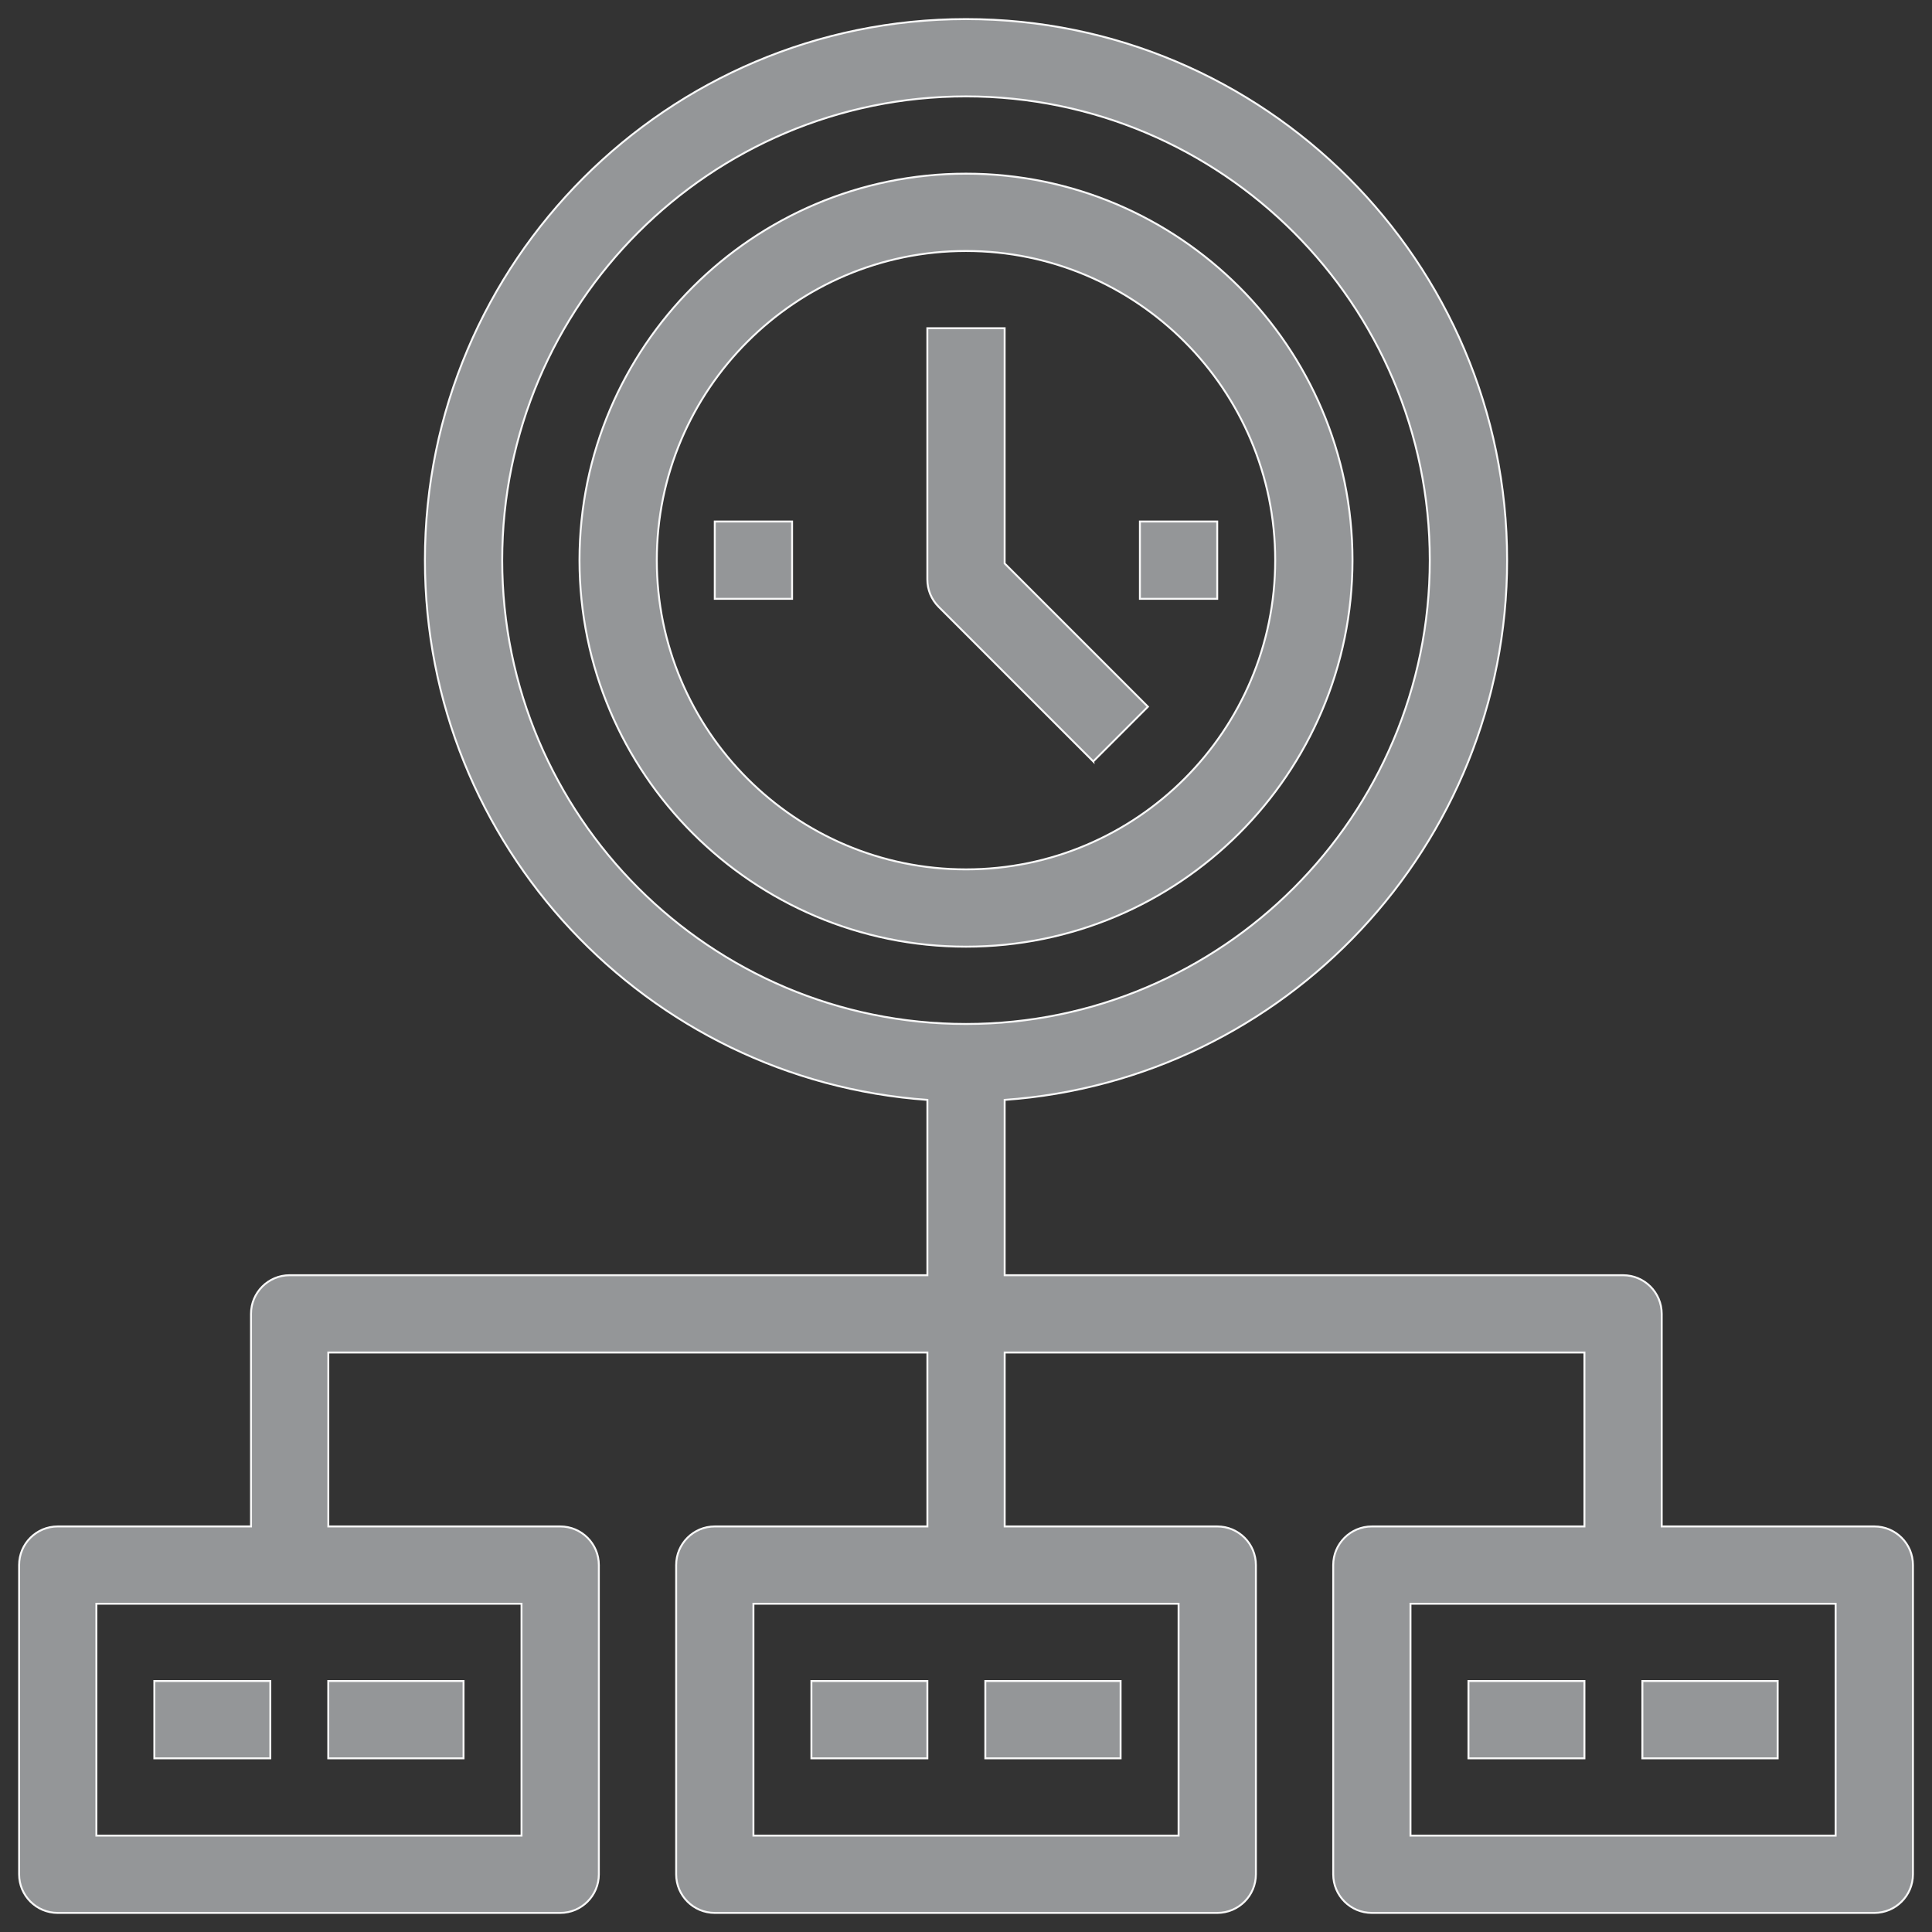 <?xml version="1.0" encoding="UTF-8"?>
<!DOCTYPE svg PUBLIC "-//W3C//DTD SVG 1.1//EN" "http://www.w3.org/Graphics/SVG/1.1/DTD/svg11.dtd">
<!-- Creator: CorelDRAW 2021.5 -->
<svg xmlns="http://www.w3.org/2000/svg" width="1in" height="1in" version="1.1"
viewBox="0 0 1000 1000"
 fill="#949698" stroke="#f8f8f8"
 >
  <rect x="0" y="0" width="1000" height="1000" fill="#333333" stroke="none"/>
  <g id="_2954092516000">
   <g>
    <g id="XMLID_54_">
     <g>
      <g>
       <path class="fil0" d="M500 490c-110.31,0 -200.05,-89.74 -200.05,-200.05 0,-110.31 89.74,-200.06 200.05,-200.06 110.31,0 200.05,89.74 200.05,200.06 0,110.31 -89.74,200.05 -200.05,200.05zm0 -360.09c-88.25,0 -160.04,71.8 -160.04,160.04 0,88.25 71.8,160.04 160.04,160.04 88.25,0 160.04,-71.8 160.04,-160.04 0,-88.25 -71.8,-160.04 -160.04,-160.04z"/>
      </g>
      <g>
       <path class="fil0" d="M565.87 394.11l-80.02 -80.02c-3.75,-3.76 -5.86,-8.84 -5.86,-14.15l0 -130.04 40.01 0 0 121.74 74.16 74.16 -28.29 28.3z"/>
      </g>
      <path class="fil0" d="M970.13 790.08l-110.03 0 0 -110.03c0,-11.05 -8.96,-20 -20,-20l-320.09 0 0 -90.75c145.13,-10.29 260.07,-131.65 260.07,-279.35 0,-154.43 -125.64,-280.07 -280.07,-280.07 -154.43,0 -280.07,125.64 -280.07,280.07 0,147.7 114.94,269.06 260.07,279.35l0 90.75 -330.09 0c-11.05,0 -20,8.96 -20,20l0 110.03 -100.03 0c-11.05,0 -20,8.96 -20,20l0 160.04c0,11.05 8.96,20 20,20l260.07 0c11.05,0 20,-8.96 20,-20l0 -160.04c0,-11.05 -8.96,-20 -20,-20l-120.03 0 0 -90.03 310.08 0 0 90.03 -110.03 0c-11.05,0 -20,8.96 -20,20l0 160.04c0,11.05 8.96,20 20,20l260.07 0c11.05,0 20,-8.96 20,-20l0 -160.04c0,-11.05 -8.96,-20 -20,-20l-110.03 0 0 -90.03 300.08 0 0 90.03 -110.03 0c-11.05,0 -20,8.96 -20,20l0 160.04c0,11.05 8.96,20 20,20l260.07 0c11.05,0 20,-8.96 20,-20l0 -160.04c0,-11.05 -8.96,-20 -20,-20zm-700.19 160.04l-220.06 0 0 -120.03 220.06 0 0 120.03zm340.09 0l-220.06 0 0 -120.03 220.06 0 0 120.03zm-350.09 -660.17c0,-132.37 107.69,-240.06 240.06,-240.06 132.37,0 240.06,107.69 240.06,240.06 0,132.37 -107.69,240.06 -240.06,240.06 -132.37,0 -240.06,-107.69 -240.06,-240.06zm690.18 660.17l-220.06 0 0 -120.03 220.06 0 0 120.03z"/>
      <g>
       <rect class="fil0" x="79.89" y="870.1" width="60.02" height="40.01"/>
      </g>
      <g>
       <rect class="fil0" x="169.91" y="870.1" width="70.02" height="40.01"/>
      </g>
      <g>
       <rect class="fil0" x="419.98" y="870.1" width="60.02" height="40.01"/>
      </g>
      <g>
       <rect class="fil0" x="510" y="870.1" width="70.02" height="40.01"/>
      </g>
      <g>
       <rect class="fil0" x="760.07" y="870.1" width="60.02" height="40.01"/>
      </g>
      <g>
       <rect class="fil0" x="850.09" y="870.1" width="70.02" height="40.01"/>
      </g>
      <g>
       <rect class="fil0" x="590.02" y="269.94" width="40.01" height="40.01"/>
      </g>
      <g>
       <rect class="fil0" x="369.97" y="269.94" width="40.01" height="40.01"/>
      </g>
     </g>
    </g>
   </g>
   <g>
   </g>
   <g>
   </g>
   <g>
   </g>
   <g>
   </g>
   <g>
   </g>
   <g>
   </g>
   <g>
   </g>
   <g>
   </g>
   <g>
   </g>
   <g>
   </g>
   <g>
   </g>
   <g>
   </g>
   <g>
   </g>
   <g>
   </g>
   <g>
   </g>
  </g>
</svg>

